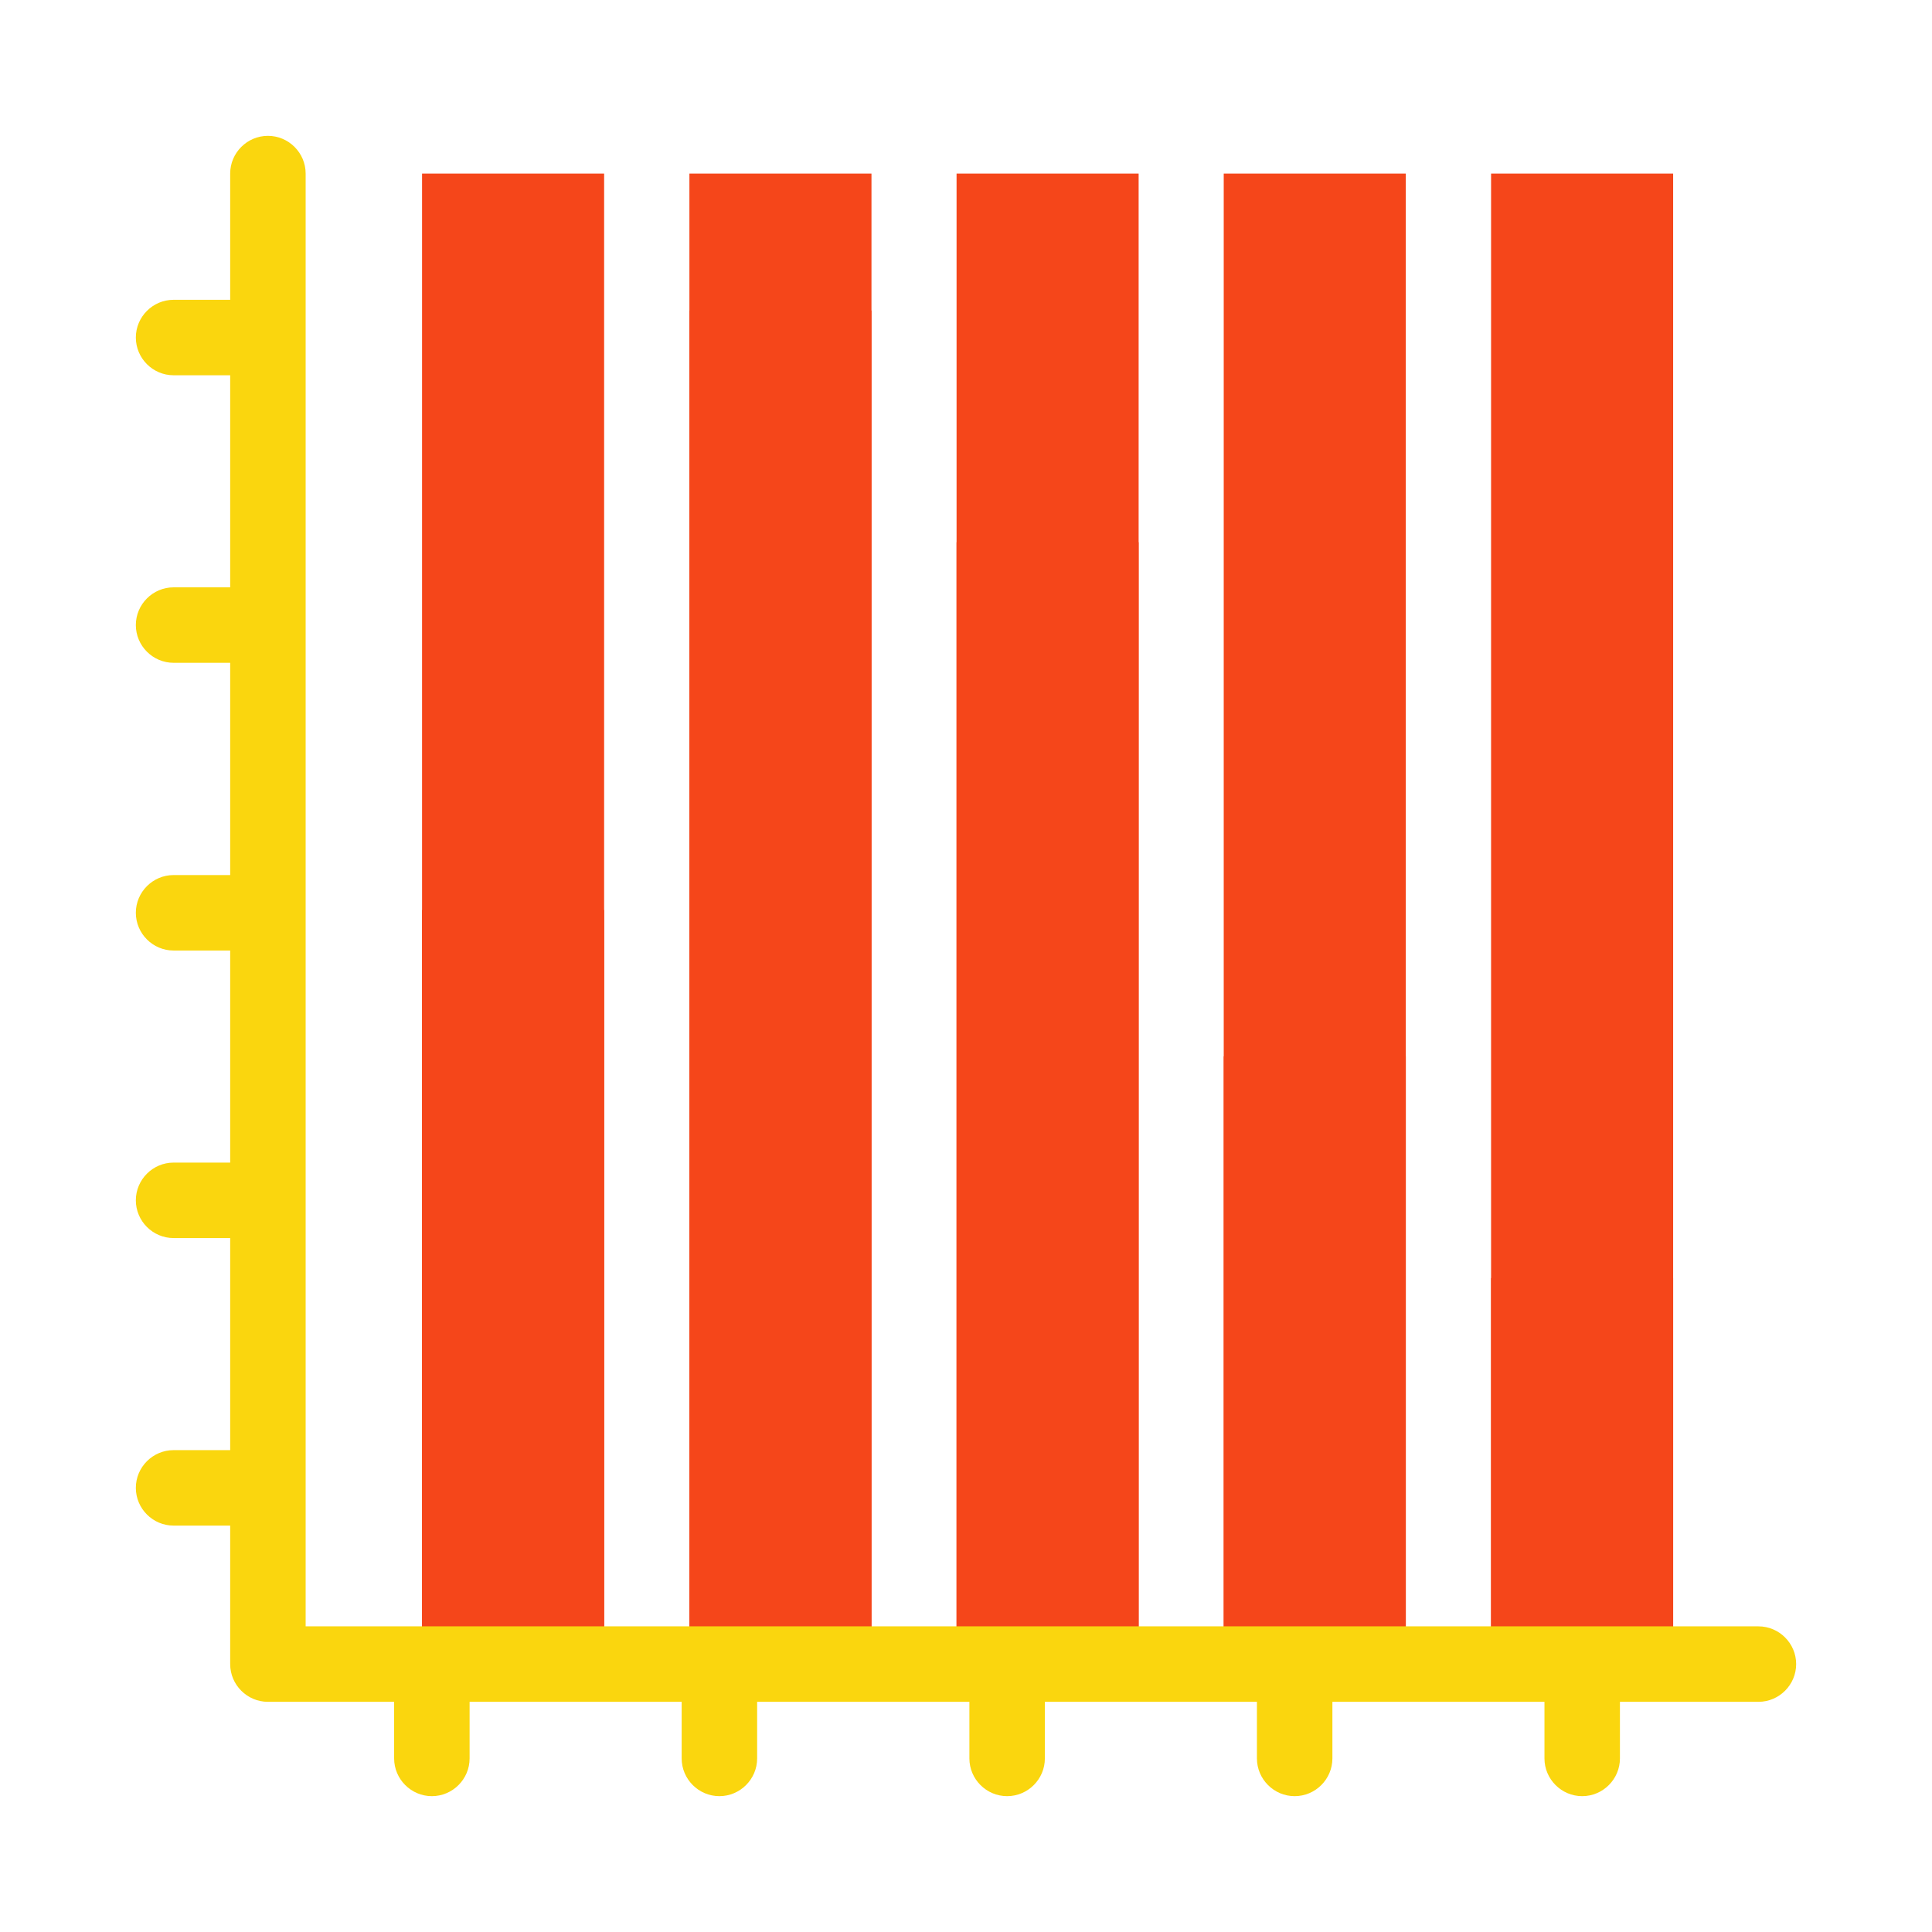 <?xml version="1.0" standalone="no"?><!DOCTYPE svg PUBLIC "-//W3C//DTD SVG 1.1//EN" "http://www.w3.org/Graphics/SVG/1.1/DTD/svg11.dtd"><svg class="icon" width="200px" height="200.00px" viewBox="0 0 1024 1024" version="1.1" xmlns="http://www.w3.org/2000/svg"><path d="M223.7 92h96.5v780.6h-96.5zM365.4 92h96.5v780.6h-96.5zM507 92h96.5v780.6H507zM648.6 92h96.5v780.6h-96.5zM790.3 92h96.5v780.6h-96.5z" fill="#F5461A" /><path d="M223.7 482.3h96.5v390.3h-96.5zM365.4 164.6h96.5v707.9h-96.5zM507 287.4h96.5v585.2H507zM648.6 559.9h96.5v312.7h-96.5zM790.3 677.4h96.5v195.1h-96.5z" fill="#F5461A" /><path d="M932 862H162V92c0-11-9-20-20-20s-20 9-20 20v66.9H92c-11 0-20 9-20 20s9 20 20 20h30v112.4H92c-11 0-20 9-20 20s9 20 20 20h30v112.5H92c-11 0-20 9-20 20s9 20 20 20h30v112.4H92c-11 0-20 9-20 20s9 20 20 20h30v112.4H92c-11 0-20 9-20 20s9 20 20 20h30V882c0 11 9 20 20 20h66.9v30c0 11 9 20 20 20s20-9 20-20v-30h112.4v30c0 11 9 20 20 20s20-9 20-20v-30h112.5v30c0 11 9 20 20 20s20-9 20-20v-30h112.4v30c0 11 9 20 20 20s20-9 20-20v-30h112.4v30c0 11 9 20 20 20s20-9 20-20v-30H932c11 0 20-9 20-20s-9-20-20-20z" fill="#FAD60E" /></svg>